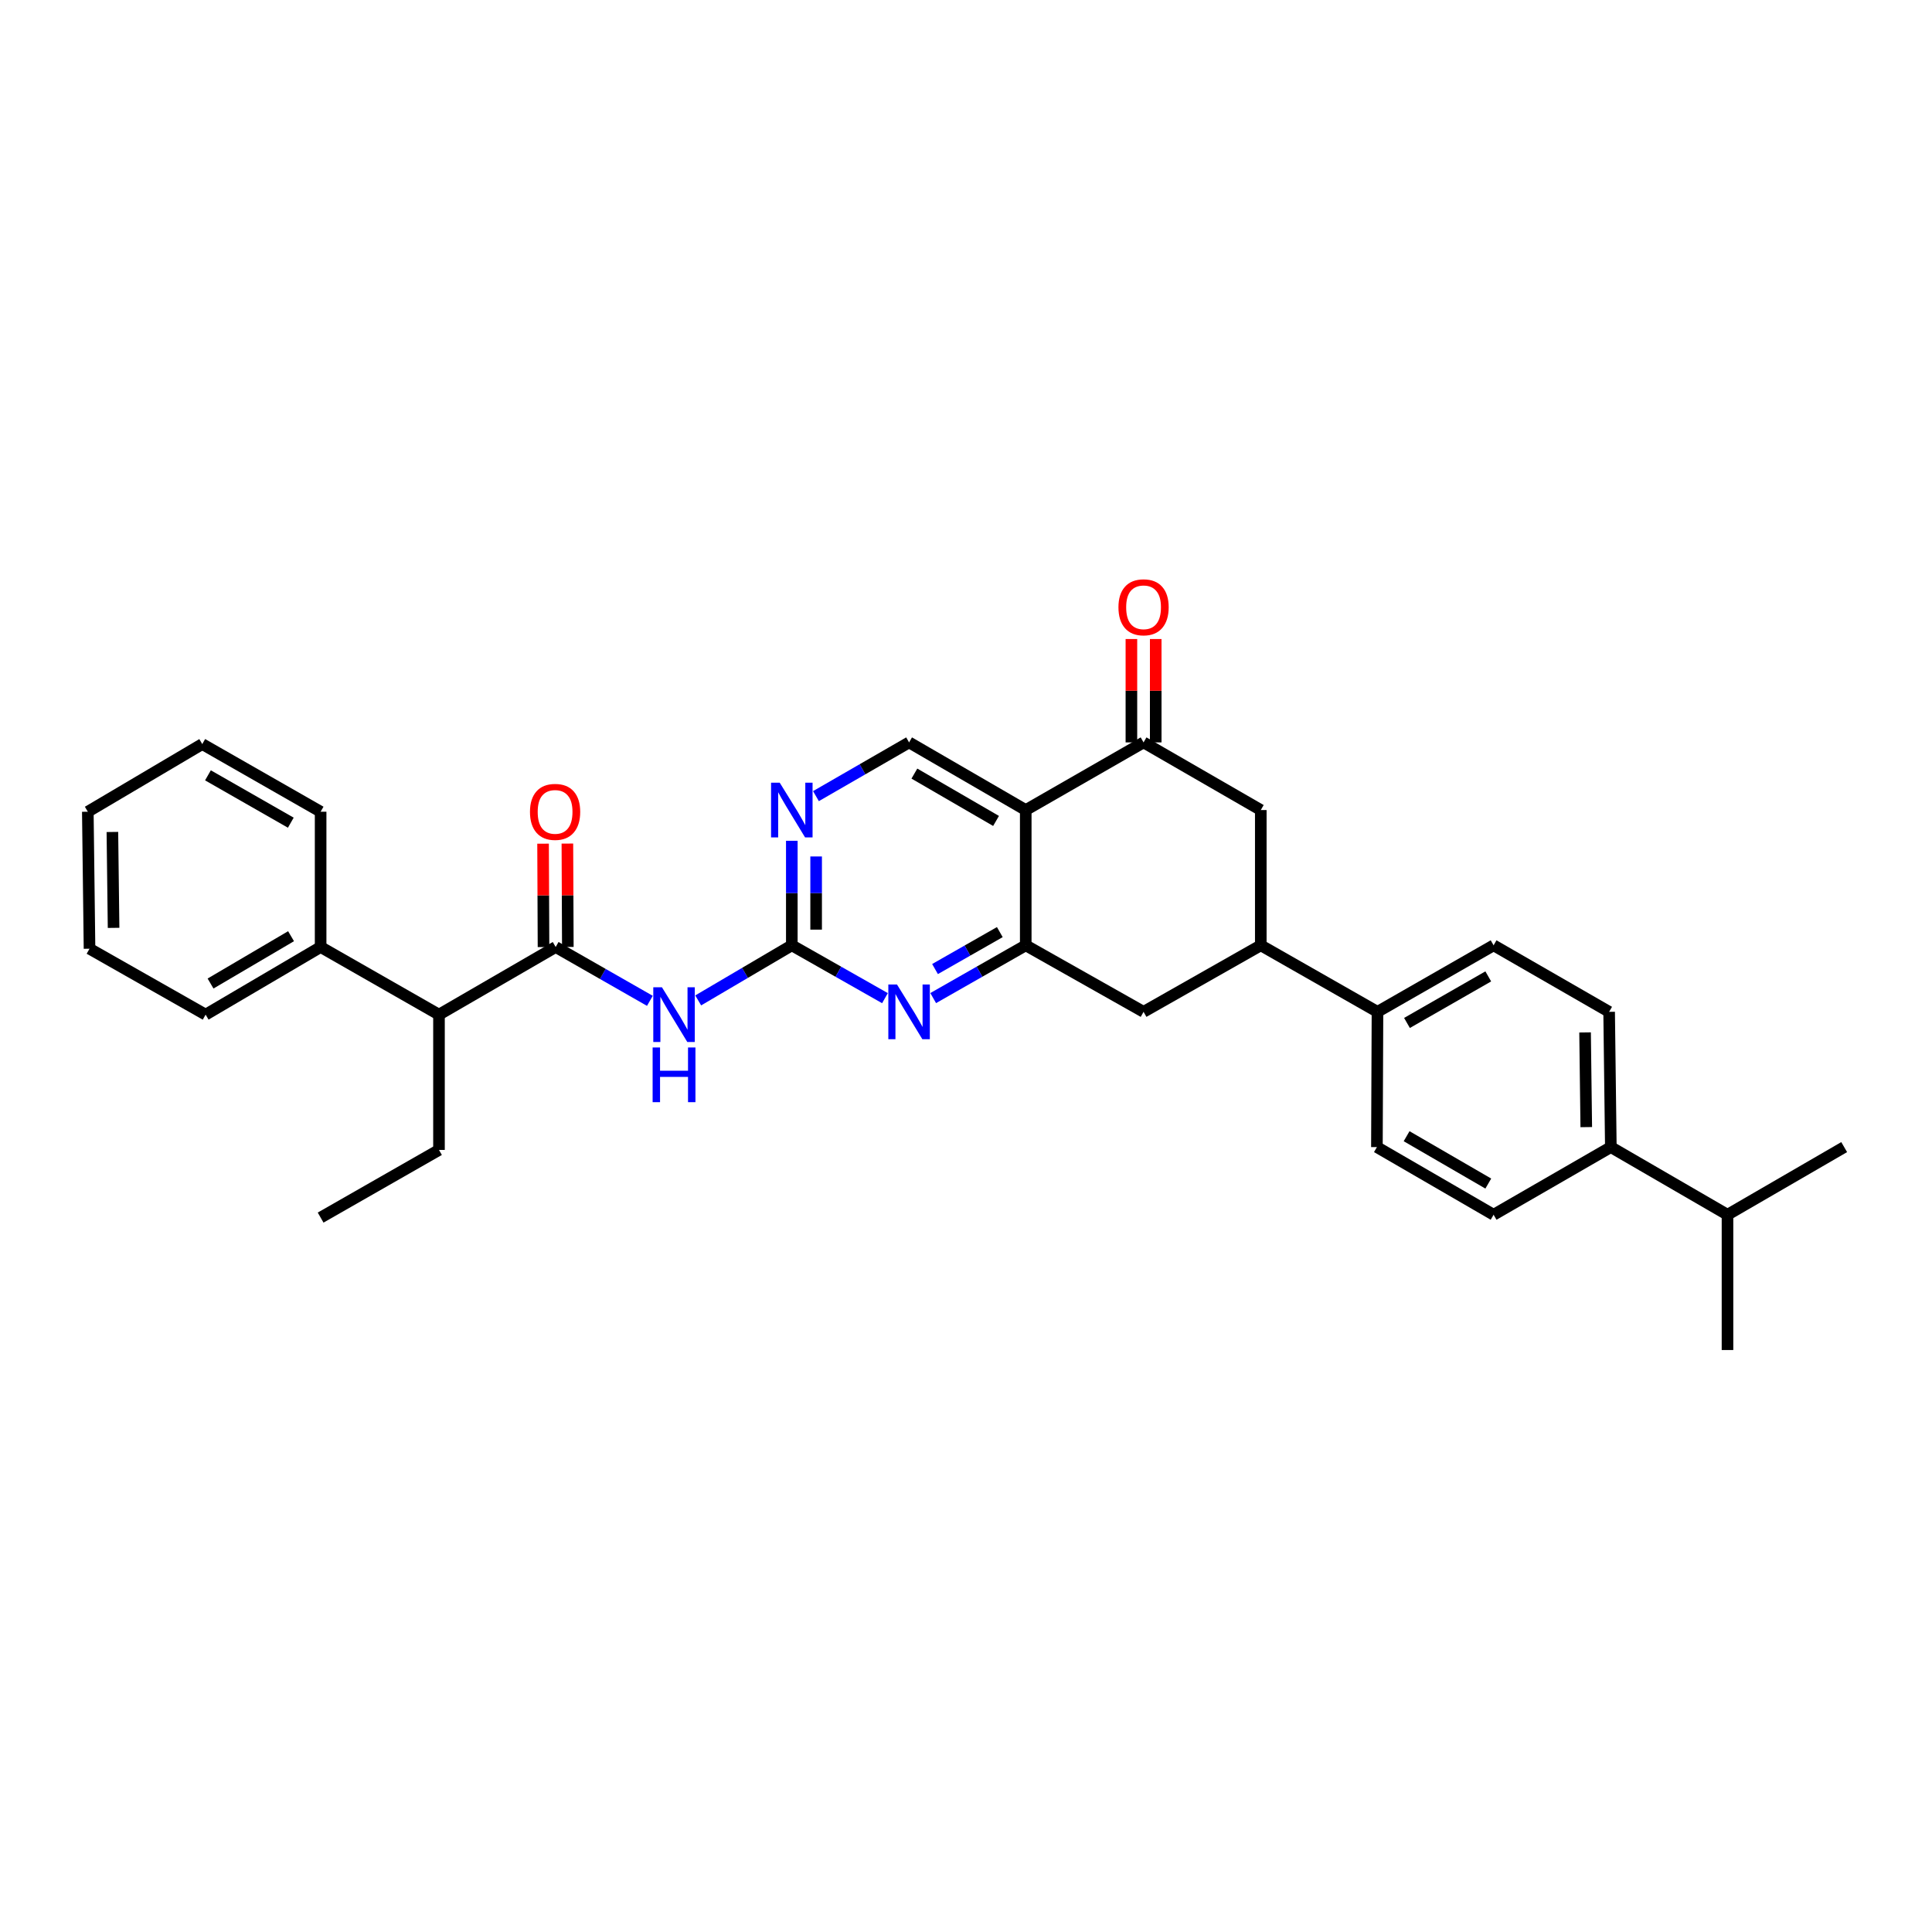 <?xml version='1.0' encoding='iso-8859-1'?>
<svg version='1.1' baseProfile='full'
              xmlns='http://www.w3.org/2000/svg'
                      xmlns:rdkit='http://www.rdkit.org/xml'
                      xmlns:xlink='http://www.w3.org/1999/xlink'
                  xml:space='preserve'
width='1000px' height='1000px' viewBox='0 0 1000 1000'>
<!-- END OF HEADER -->
<rect style='opacity:1.0;fill:#FFFFFF;stroke:none' width='1000' height='1000' x='0' y='0'> </rect>
<path class='bond-0' d='M 530.922,419.281 L 530.922,489.293' style='fill:none;fill-rule:evenodd;stroke:#000000;stroke-width:6px;stroke-linecap:butt;stroke-linejoin:miter;stroke-opacity:1' />
<path class='bond-5' d='M 530.922,419.281 L 591.906,384.268' style='fill:none;fill-rule:evenodd;stroke:#000000;stroke-width:6px;stroke-linecap:butt;stroke-linejoin:miter;stroke-opacity:1' />
<path class='bond-8' d='M 530.922,419.281 L 470.539,384.268' style='fill:none;fill-rule:evenodd;stroke:#000000;stroke-width:6px;stroke-linecap:butt;stroke-linejoin:miter;stroke-opacity:1' />
<path class='bond-8' d='M 515.551,424.918 L 473.283,400.409' style='fill:none;fill-rule:evenodd;stroke:#000000;stroke-width:6px;stroke-linecap:butt;stroke-linejoin:miter;stroke-opacity:1' />
<path class='bond-4' d='M 530.922,489.293 L 506.97,502.951' style='fill:none;fill-rule:evenodd;stroke:#000000;stroke-width:6px;stroke-linecap:butt;stroke-linejoin:miter;stroke-opacity:1' />
<path class='bond-4' d='M 506.97,502.951 L 483.017,516.61' style='fill:none;fill-rule:evenodd;stroke:#0000FF;stroke-width:6px;stroke-linecap:butt;stroke-linejoin:miter;stroke-opacity:1' />
<path class='bond-4' d='M 517.501,482.456 L 500.735,492.017' style='fill:none;fill-rule:evenodd;stroke:#000000;stroke-width:6px;stroke-linecap:butt;stroke-linejoin:miter;stroke-opacity:1' />
<path class='bond-4' d='M 500.735,492.017 L 483.968,501.578' style='fill:none;fill-rule:evenodd;stroke:#0000FF;stroke-width:6px;stroke-linecap:butt;stroke-linejoin:miter;stroke-opacity:1' />
<path class='bond-9' d='M 530.922,489.293 L 591.906,523.725' style='fill:none;fill-rule:evenodd;stroke:#000000;stroke-width:6px;stroke-linecap:butt;stroke-linejoin:miter;stroke-opacity:1' />
<path class='bond-1' d='M 361.387,517.811 L 385.615,503.552' style='fill:none;fill-rule:evenodd;stroke:#0000FF;stroke-width:6px;stroke-linecap:butt;stroke-linejoin:miter;stroke-opacity:1' />
<path class='bond-1' d='M 385.615,503.552 L 409.842,489.293' style='fill:none;fill-rule:evenodd;stroke:#000000;stroke-width:6px;stroke-linecap:butt;stroke-linejoin:miter;stroke-opacity:1' />
<path class='bond-3' d='M 336.375,518.03 L 311.995,504.102' style='fill:none;fill-rule:evenodd;stroke:#0000FF;stroke-width:6px;stroke-linecap:butt;stroke-linejoin:miter;stroke-opacity:1' />
<path class='bond-3' d='M 311.995,504.102 L 287.615,490.174' style='fill:none;fill-rule:evenodd;stroke:#000000;stroke-width:6px;stroke-linecap:butt;stroke-linejoin:miter;stroke-opacity:1' />
<path class='bond-2' d='M 409.842,489.293 L 409.842,462.242' style='fill:none;fill-rule:evenodd;stroke:#000000;stroke-width:6px;stroke-linecap:butt;stroke-linejoin:miter;stroke-opacity:1' />
<path class='bond-2' d='M 409.842,462.242 L 409.842,435.191' style='fill:none;fill-rule:evenodd;stroke:#0000FF;stroke-width:6px;stroke-linecap:butt;stroke-linejoin:miter;stroke-opacity:1' />
<path class='bond-2' d='M 422.429,481.178 L 422.429,462.242' style='fill:none;fill-rule:evenodd;stroke:#000000;stroke-width:6px;stroke-linecap:butt;stroke-linejoin:miter;stroke-opacity:1' />
<path class='bond-2' d='M 422.429,462.242 L 422.429,443.307' style='fill:none;fill-rule:evenodd;stroke:#0000FF;stroke-width:6px;stroke-linecap:butt;stroke-linejoin:miter;stroke-opacity:1' />
<path class='bond-32' d='M 409.842,489.293 L 433.948,502.968' style='fill:none;fill-rule:evenodd;stroke:#000000;stroke-width:6px;stroke-linecap:butt;stroke-linejoin:miter;stroke-opacity:1' />
<path class='bond-32' d='M 433.948,502.968 L 458.055,516.643' style='fill:none;fill-rule:evenodd;stroke:#0000FF;stroke-width:6px;stroke-linecap:butt;stroke-linejoin:miter;stroke-opacity:1' />
<path class='bond-11' d='M 287.615,490.174 L 227.218,525.173' style='fill:none;fill-rule:evenodd;stroke:#000000;stroke-width:6px;stroke-linecap:butt;stroke-linejoin:miter;stroke-opacity:1' />
<path class='bond-13' d='M 293.908,490.147 L 293.793,463.389' style='fill:none;fill-rule:evenodd;stroke:#000000;stroke-width:6px;stroke-linecap:butt;stroke-linejoin:miter;stroke-opacity:1' />
<path class='bond-13' d='M 293.793,463.389 L 293.679,436.632' style='fill:none;fill-rule:evenodd;stroke:#FF0000;stroke-width:6px;stroke-linecap:butt;stroke-linejoin:miter;stroke-opacity:1' />
<path class='bond-13' d='M 281.321,490.201 L 281.207,463.443' style='fill:none;fill-rule:evenodd;stroke:#000000;stroke-width:6px;stroke-linecap:butt;stroke-linejoin:miter;stroke-opacity:1' />
<path class='bond-13' d='M 281.207,463.443 L 281.092,436.686' style='fill:none;fill-rule:evenodd;stroke:#FF0000;stroke-width:6px;stroke-linecap:butt;stroke-linejoin:miter;stroke-opacity:1' />
<path class='bond-10' d='M 591.906,384.268 L 652.583,419.281' style='fill:none;fill-rule:evenodd;stroke:#000000;stroke-width:6px;stroke-linecap:butt;stroke-linejoin:miter;stroke-opacity:1' />
<path class='bond-14' d='M 598.2,384.268 L 598.2,357.514' style='fill:none;fill-rule:evenodd;stroke:#000000;stroke-width:6px;stroke-linecap:butt;stroke-linejoin:miter;stroke-opacity:1' />
<path class='bond-14' d='M 598.2,357.514 L 598.2,330.76' style='fill:none;fill-rule:evenodd;stroke:#FF0000;stroke-width:6px;stroke-linecap:butt;stroke-linejoin:miter;stroke-opacity:1' />
<path class='bond-14' d='M 585.613,384.268 L 585.613,357.514' style='fill:none;fill-rule:evenodd;stroke:#000000;stroke-width:6px;stroke-linecap:butt;stroke-linejoin:miter;stroke-opacity:1' />
<path class='bond-14' d='M 585.613,357.514 L 585.613,330.76' style='fill:none;fill-rule:evenodd;stroke:#FF0000;stroke-width:6px;stroke-linecap:butt;stroke-linejoin:miter;stroke-opacity:1' />
<path class='bond-6' d='M 422.334,412.075 L 446.437,398.172' style='fill:none;fill-rule:evenodd;stroke:#0000FF;stroke-width:6px;stroke-linecap:butt;stroke-linejoin:miter;stroke-opacity:1' />
<path class='bond-6' d='M 446.437,398.172 L 470.539,384.268' style='fill:none;fill-rule:evenodd;stroke:#000000;stroke-width:6px;stroke-linecap:butt;stroke-linejoin:miter;stroke-opacity:1' />
<path class='bond-7' d='M 652.583,489.293 L 652.583,419.281' style='fill:none;fill-rule:evenodd;stroke:#000000;stroke-width:6px;stroke-linecap:butt;stroke-linejoin:miter;stroke-opacity:1' />
<path class='bond-12' d='M 652.583,489.293 L 712.979,523.725' style='fill:none;fill-rule:evenodd;stroke:#000000;stroke-width:6px;stroke-linecap:butt;stroke-linejoin:miter;stroke-opacity:1' />
<path class='bond-31' d='M 652.583,489.293 L 591.906,523.725' style='fill:none;fill-rule:evenodd;stroke:#000000;stroke-width:6px;stroke-linecap:butt;stroke-linejoin:miter;stroke-opacity:1' />
<path class='bond-20' d='M 227.218,525.173 L 165.954,490.174' style='fill:none;fill-rule:evenodd;stroke:#000000;stroke-width:6px;stroke-linecap:butt;stroke-linejoin:miter;stroke-opacity:1' />
<path class='bond-22' d='M 227.218,525.173 L 227.218,595.206' style='fill:none;fill-rule:evenodd;stroke:#000000;stroke-width:6px;stroke-linecap:butt;stroke-linejoin:miter;stroke-opacity:1' />
<path class='bond-16' d='M 712.979,523.725 L 712.686,593.737' style='fill:none;fill-rule:evenodd;stroke:#000000;stroke-width:6px;stroke-linecap:butt;stroke-linejoin:miter;stroke-opacity:1' />
<path class='bond-17' d='M 712.979,523.725 L 773.083,489.293' style='fill:none;fill-rule:evenodd;stroke:#000000;stroke-width:6px;stroke-linecap:butt;stroke-linejoin:miter;stroke-opacity:1' />
<path class='bond-17' d='M 728.252,529.482 L 770.324,505.379' style='fill:none;fill-rule:evenodd;stroke:#000000;stroke-width:6px;stroke-linecap:butt;stroke-linejoin:miter;stroke-opacity:1' />
<path class='bond-15' d='M 833.766,593.737 L 832.885,523.725' style='fill:none;fill-rule:evenodd;stroke:#000000;stroke-width:6px;stroke-linecap:butt;stroke-linejoin:miter;stroke-opacity:1' />
<path class='bond-15' d='M 821.048,583.394 L 820.431,534.386' style='fill:none;fill-rule:evenodd;stroke:#000000;stroke-width:6px;stroke-linecap:butt;stroke-linejoin:miter;stroke-opacity:1' />
<path class='bond-21' d='M 833.766,593.737 L 894.149,628.75' style='fill:none;fill-rule:evenodd;stroke:#000000;stroke-width:6px;stroke-linecap:butt;stroke-linejoin:miter;stroke-opacity:1' />
<path class='bond-33' d='M 833.766,593.737 L 773.083,628.75' style='fill:none;fill-rule:evenodd;stroke:#000000;stroke-width:6px;stroke-linecap:butt;stroke-linejoin:miter;stroke-opacity:1' />
<path class='bond-19' d='M 712.686,593.737 L 773.083,628.75' style='fill:none;fill-rule:evenodd;stroke:#000000;stroke-width:6px;stroke-linecap:butt;stroke-linejoin:miter;stroke-opacity:1' />
<path class='bond-19' d='M 728.058,588.1 L 770.336,612.609' style='fill:none;fill-rule:evenodd;stroke:#000000;stroke-width:6px;stroke-linecap:butt;stroke-linejoin:miter;stroke-opacity:1' />
<path class='bond-18' d='M 773.083,489.293 L 832.885,523.725' style='fill:none;fill-rule:evenodd;stroke:#000000;stroke-width:6px;stroke-linecap:butt;stroke-linejoin:miter;stroke-opacity:1' />
<path class='bond-23' d='M 165.954,490.174 L 106.432,525.173' style='fill:none;fill-rule:evenodd;stroke:#000000;stroke-width:6px;stroke-linecap:butt;stroke-linejoin:miter;stroke-opacity:1' />
<path class='bond-23' d='M 150.646,484.573 L 108.98,509.073' style='fill:none;fill-rule:evenodd;stroke:#000000;stroke-width:6px;stroke-linecap:butt;stroke-linejoin:miter;stroke-opacity:1' />
<path class='bond-24' d='M 165.954,490.174 L 165.954,420.148' style='fill:none;fill-rule:evenodd;stroke:#000000;stroke-width:6px;stroke-linecap:butt;stroke-linejoin:miter;stroke-opacity:1' />
<path class='bond-25' d='M 894.149,628.75 L 894.149,698.769' style='fill:none;fill-rule:evenodd;stroke:#000000;stroke-width:6px;stroke-linecap:butt;stroke-linejoin:miter;stroke-opacity:1' />
<path class='bond-26' d='M 894.149,628.75 L 954.545,593.737' style='fill:none;fill-rule:evenodd;stroke:#000000;stroke-width:6px;stroke-linecap:butt;stroke-linejoin:miter;stroke-opacity:1' />
<path class='bond-27' d='M 227.218,595.206 L 165.954,630.219' style='fill:none;fill-rule:evenodd;stroke:#000000;stroke-width:6px;stroke-linecap:butt;stroke-linejoin:miter;stroke-opacity:1' />
<path class='bond-28' d='M 106.432,525.173 L 46.336,491.055' style='fill:none;fill-rule:evenodd;stroke:#000000;stroke-width:6px;stroke-linecap:butt;stroke-linejoin:miter;stroke-opacity:1' />
<path class='bond-29' d='M 165.954,420.148 L 104.69,385.128' style='fill:none;fill-rule:evenodd;stroke:#000000;stroke-width:6px;stroke-linecap:butt;stroke-linejoin:miter;stroke-opacity:1' />
<path class='bond-29' d='M 150.518,425.823 L 107.634,401.309' style='fill:none;fill-rule:evenodd;stroke:#000000;stroke-width:6px;stroke-linecap:butt;stroke-linejoin:miter;stroke-opacity:1' />
<path class='bond-34' d='M 46.336,491.055 L 45.455,420.148' style='fill:none;fill-rule:evenodd;stroke:#000000;stroke-width:6px;stroke-linecap:butt;stroke-linejoin:miter;stroke-opacity:1' />
<path class='bond-34' d='M 58.789,480.263 L 58.173,430.628' style='fill:none;fill-rule:evenodd;stroke:#000000;stroke-width:6px;stroke-linecap:butt;stroke-linejoin:miter;stroke-opacity:1' />
<path class='bond-30' d='M 104.69,385.128 L 45.455,420.148' style='fill:none;fill-rule:evenodd;stroke:#000000;stroke-width:6px;stroke-linecap:butt;stroke-linejoin:miter;stroke-opacity:1' />
<path  class='atom-2' d='M 342.619 511.013
L 351.899 526.013
Q 352.819 527.493, 354.299 530.173
Q 355.779 532.853, 355.859 533.013
L 355.859 511.013
L 359.619 511.013
L 359.619 539.333
L 355.739 539.333
L 345.779 522.933
Q 344.619 521.013, 343.379 518.813
Q 342.179 516.613, 341.819 515.933
L 341.819 539.333
L 338.139 539.333
L 338.139 511.013
L 342.619 511.013
' fill='#0000FF'/>
<path  class='atom-2' d='M 337.799 542.165
L 341.639 542.165
L 341.639 554.205
L 356.119 554.205
L 356.119 542.165
L 359.959 542.165
L 359.959 570.485
L 356.119 570.485
L 356.119 557.405
L 341.639 557.405
L 341.639 570.485
L 337.799 570.485
L 337.799 542.165
' fill='#0000FF'/>
<path  class='atom-5' d='M 464.279 509.565
L 473.559 524.565
Q 474.479 526.045, 475.959 528.725
Q 477.439 531.405, 477.519 531.565
L 477.519 509.565
L 481.279 509.565
L 481.279 537.885
L 477.399 537.885
L 467.439 521.485
Q 466.279 519.565, 465.039 517.365
Q 463.839 515.165, 463.479 514.485
L 463.479 537.885
L 459.799 537.885
L 459.799 509.565
L 464.279 509.565
' fill='#0000FF'/>
<path  class='atom-7' d='M 403.582 405.121
L 412.862 420.121
Q 413.782 421.601, 415.262 424.281
Q 416.742 426.961, 416.822 427.121
L 416.822 405.121
L 420.582 405.121
L 420.582 433.441
L 416.702 433.441
L 406.742 417.041
Q 405.582 415.121, 404.342 412.921
Q 403.142 410.721, 402.782 410.041
L 402.782 433.441
L 399.102 433.441
L 399.102 405.121
L 403.582 405.121
' fill='#0000FF'/>
<path  class='atom-14' d='M 274.314 420.228
Q 274.314 413.428, 277.674 409.628
Q 281.034 405.828, 287.314 405.828
Q 293.594 405.828, 296.954 409.628
Q 300.314 413.428, 300.314 420.228
Q 300.314 427.108, 296.914 431.028
Q 293.514 434.908, 287.314 434.908
Q 281.074 434.908, 277.674 431.028
Q 274.314 427.148, 274.314 420.228
M 287.314 431.708
Q 291.634 431.708, 293.954 428.828
Q 296.314 425.908, 296.314 420.228
Q 296.314 414.668, 293.954 411.868
Q 291.634 409.028, 287.314 409.028
Q 282.994 409.028, 280.634 411.828
Q 278.314 414.628, 278.314 420.228
Q 278.314 425.948, 280.634 428.828
Q 282.994 431.708, 287.314 431.708
' fill='#FF0000'/>
<path  class='atom-15' d='M 578.906 314.329
Q 578.906 307.529, 582.266 303.729
Q 585.626 299.929, 591.906 299.929
Q 598.186 299.929, 601.546 303.729
Q 604.906 307.529, 604.906 314.329
Q 604.906 321.209, 601.506 325.129
Q 598.106 329.009, 591.906 329.009
Q 585.666 329.009, 582.266 325.129
Q 578.906 321.249, 578.906 314.329
M 591.906 325.809
Q 596.226 325.809, 598.546 322.929
Q 600.906 320.009, 600.906 314.329
Q 600.906 308.769, 598.546 305.969
Q 596.226 303.129, 591.906 303.129
Q 587.586 303.129, 585.226 305.929
Q 582.906 308.729, 582.906 314.329
Q 582.906 320.049, 585.226 322.929
Q 587.586 325.809, 591.906 325.809
' fill='#FF0000'/>
</svg>
